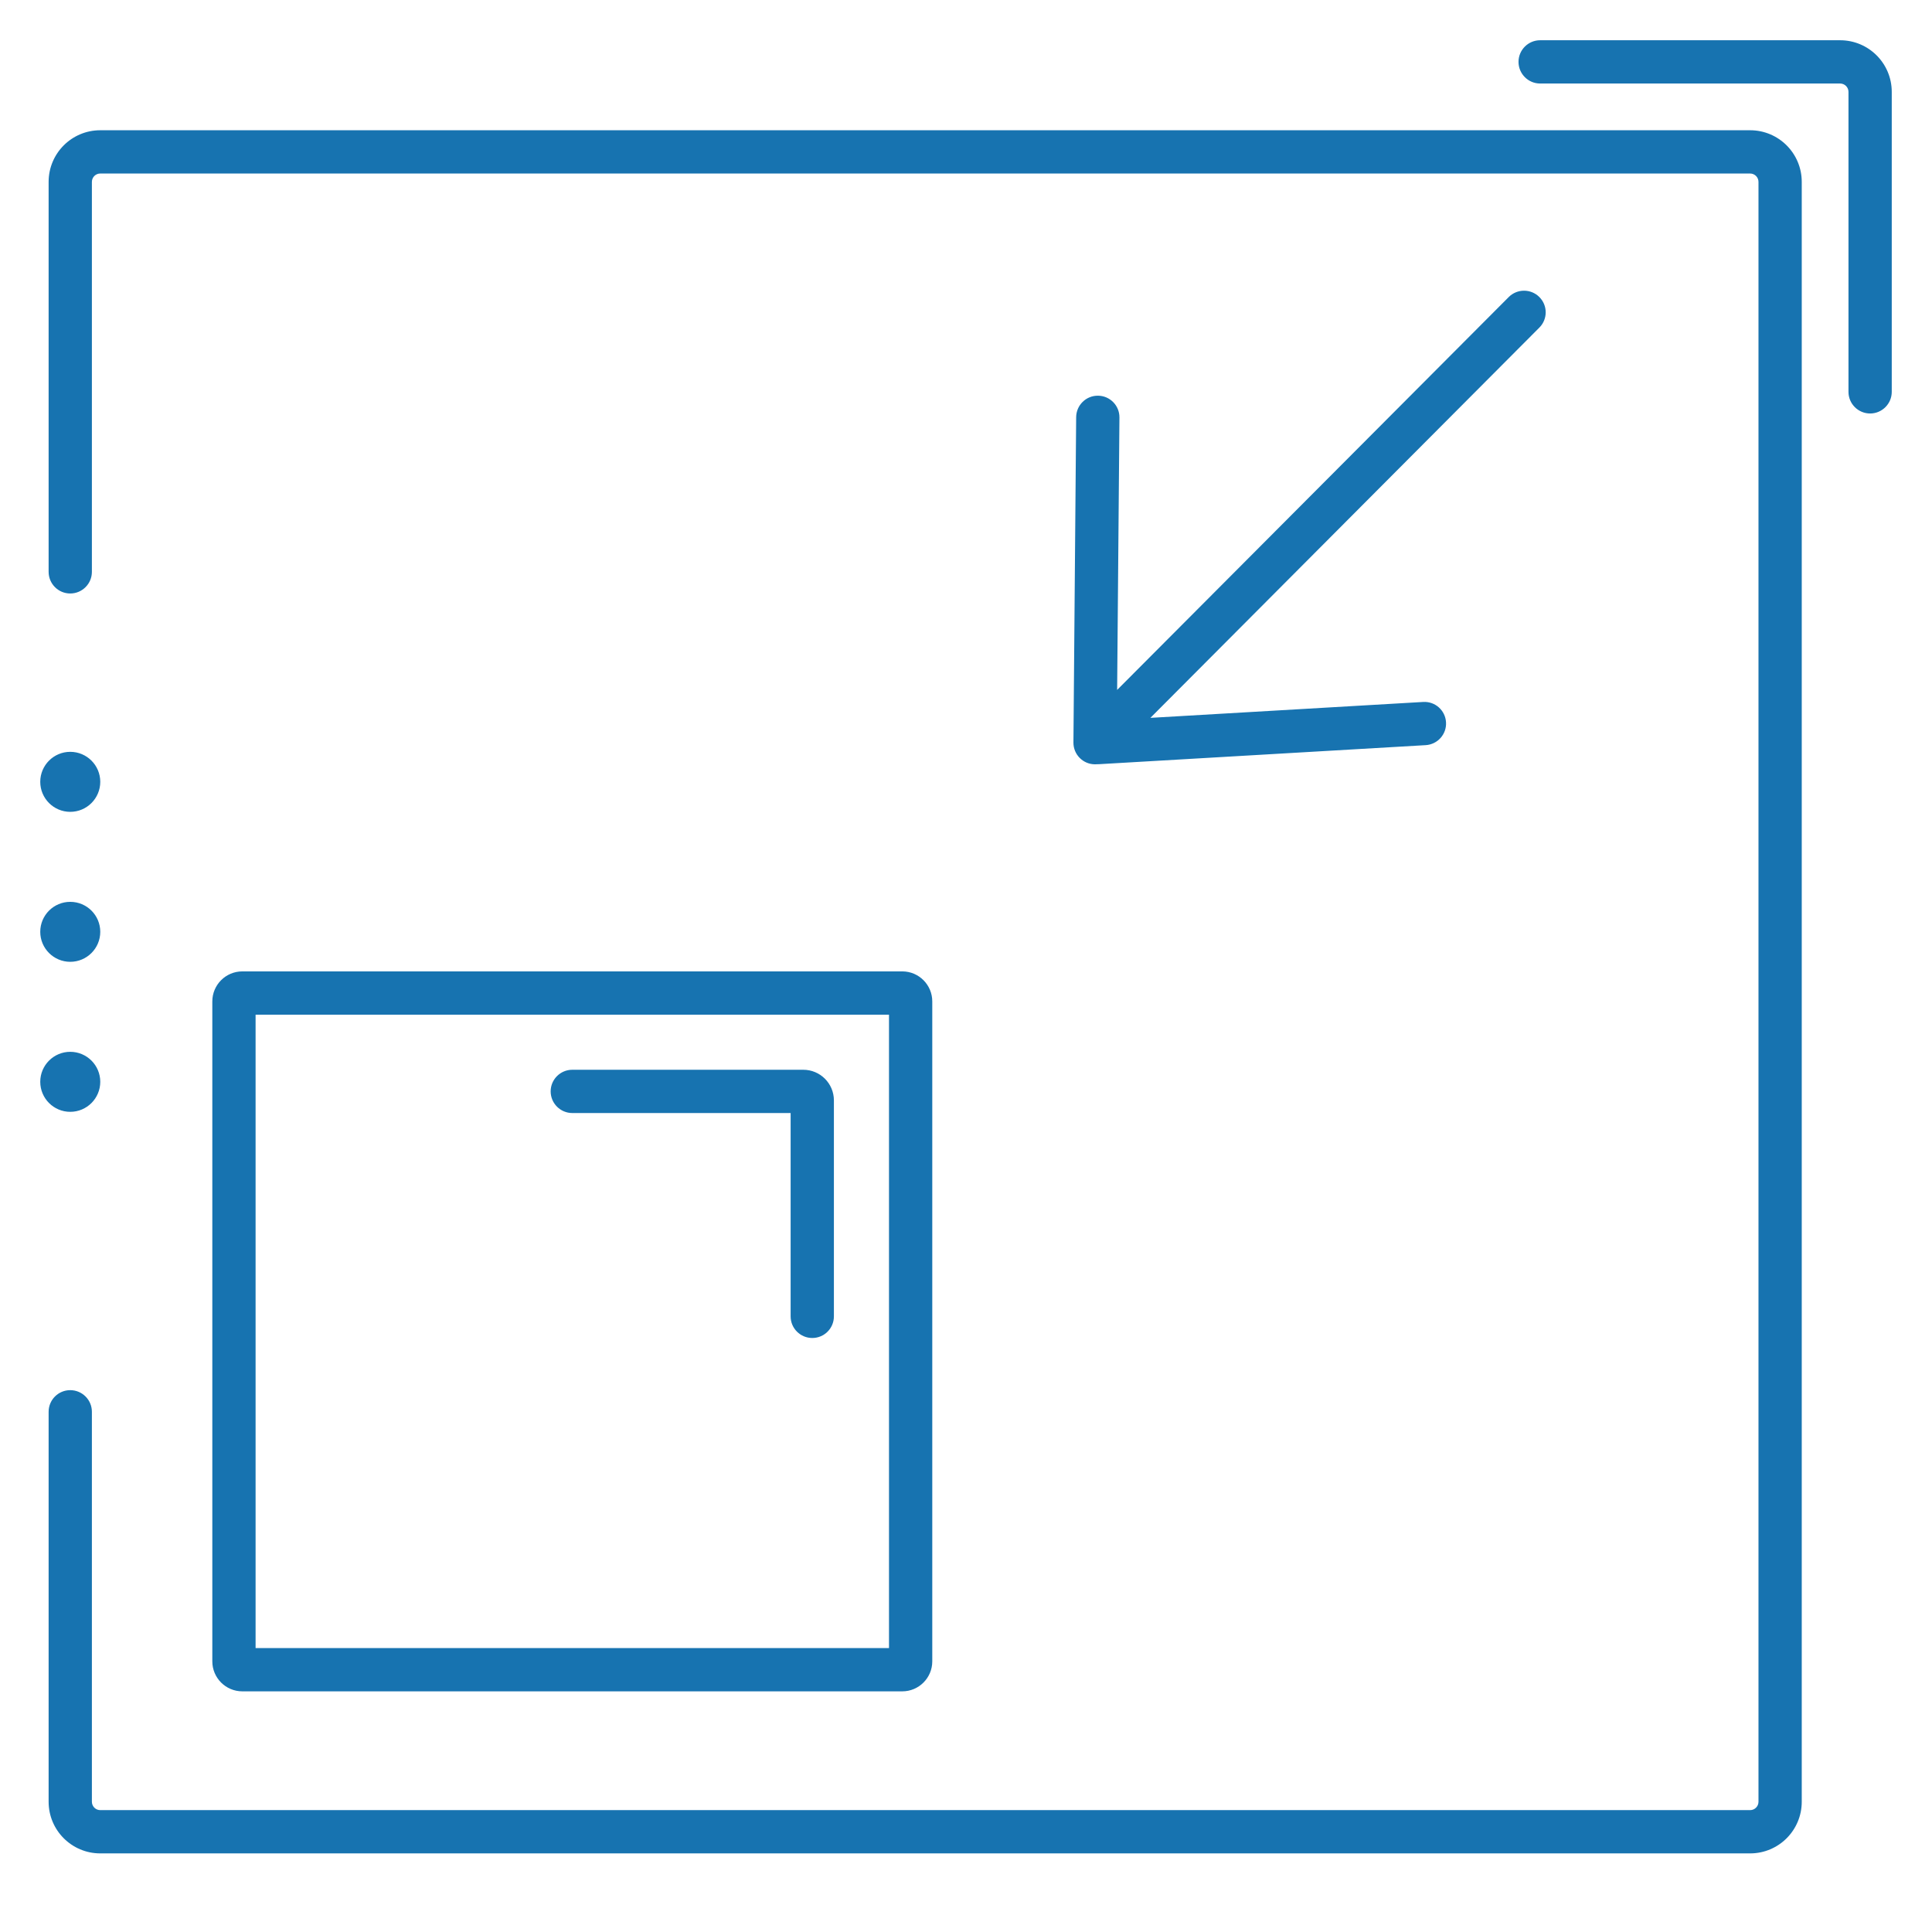 <svg width="48" height="48" viewBox="0 0 48 48" fill="none" xmlns="http://www.w3.org/2000/svg">
<path fill-rule="evenodd" clip-rule="evenodd" d="M37.727 1.537C37.727 1.241 37.968 1 38.264 1H45.717C46.426 1 47 1.574 47 2.283V9.736C47 10.032 46.759 10.273 46.463 10.273C46.166 10.273 45.925 10.032 45.925 9.736V2.283C45.925 2.168 45.832 2.075 45.717 2.075H38.264C37.968 2.075 37.727 1.834 37.727 1.537ZM6.35 40.946V25.209H22.087V40.946H6.35ZM5.275 24.88C5.275 24.468 5.609 24.134 6.02 24.134H22.417C22.828 24.134 23.162 24.468 23.162 24.88V41.276C23.162 41.687 22.828 42.021 22.417 42.021H6.02C5.609 42.021 5.275 41.687 5.275 41.276V24.88ZM14.219 26.578C13.922 26.578 13.681 26.819 13.681 27.115C13.681 27.412 13.922 27.653 14.219 27.653H19.643V32.705C19.643 33.002 19.884 33.242 20.181 33.242C20.478 33.242 20.718 33.002 20.718 32.705V27.339C20.718 26.919 20.378 26.578 19.957 26.578H14.219ZM43.481 3.236C44.19 3.236 44.764 3.81 44.764 4.519V44.764C44.764 45.473 44.19 46.047 43.481 46.047H2.491C1.782 46.047 1.208 45.473 1.208 44.764V35.075C1.208 34.779 1.448 34.538 1.745 34.538C2.042 34.538 2.283 34.779 2.283 35.075V44.764C2.283 44.879 2.376 44.972 2.491 44.972H43.481C43.596 44.972 43.689 44.879 43.689 44.764V4.519C43.689 4.404 43.596 4.311 43.481 4.311H2.491C2.376 4.311 2.283 4.404 2.283 4.519V14.207C2.283 14.504 2.042 14.745 1.745 14.745C1.448 14.745 1.208 14.504 1.208 14.207V4.519C1.208 3.81 1.782 3.236 2.491 3.236H43.481ZM38.245 8.139C38.455 7.929 38.455 7.589 38.244 7.379C38.034 7.17 37.694 7.17 37.484 7.38L27.755 17.141L27.812 10.373C27.815 10.076 27.576 9.833 27.279 9.831C26.982 9.828 26.74 10.067 26.737 10.364L26.669 18.447C26.667 18.744 26.905 18.987 27.202 18.989C27.222 18.989 27.242 18.989 27.261 18.987C27.276 18.987 27.29 18.987 27.305 18.986L35.421 18.513C35.717 18.495 35.944 18.241 35.926 17.945C35.909 17.648 35.655 17.422 35.358 17.44L28.581 17.835L38.245 8.139ZM1.745 27.623C2.157 27.623 2.491 27.289 2.491 26.877C2.491 26.466 2.157 26.132 1.745 26.132C1.334 26.132 1 26.466 1 26.877C1 27.289 1.334 27.623 1.745 27.623ZM2.491 23.151C2.491 23.562 2.157 23.896 1.745 23.896C1.334 23.896 1 23.562 1 23.151C1 22.739 1.334 22.406 1.745 22.406C2.157 22.406 2.491 22.739 2.491 23.151ZM1.745 20.17C2.157 20.17 2.491 19.836 2.491 19.424C2.491 19.013 2.157 18.679 1.745 18.679C1.334 18.679 1 19.013 1 19.424C1 19.836 1.334 20.17 1.745 20.17Z" fill="#1773B0"/>
</svg>
